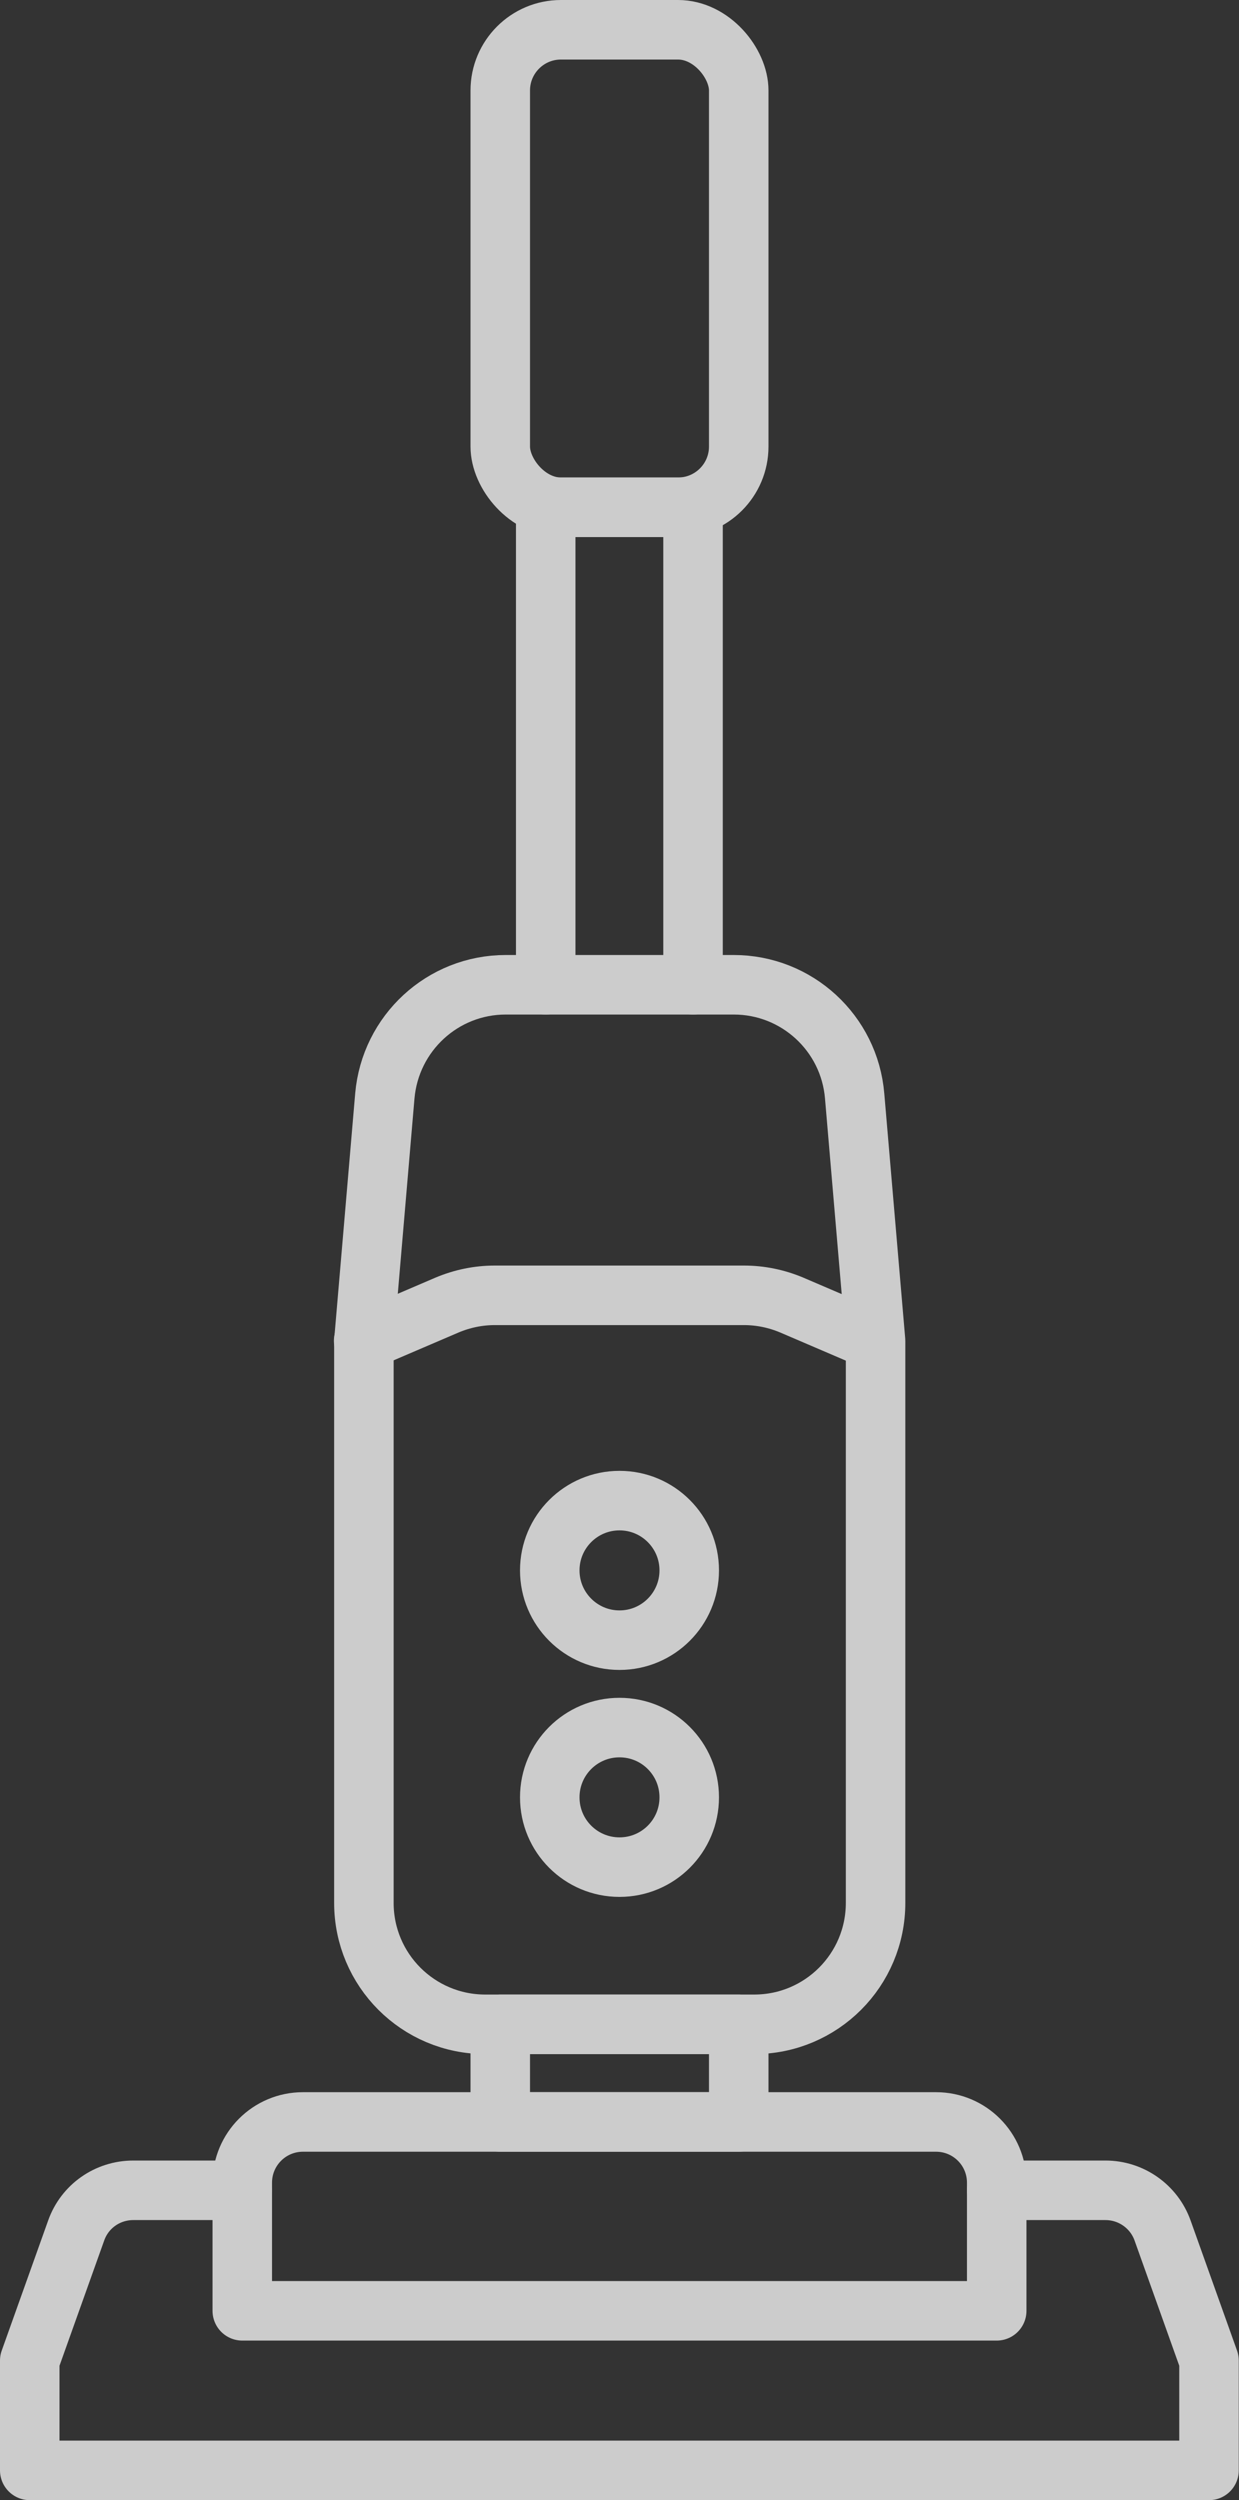 <?xml version="1.0" encoding="UTF-8"?><svg id="_レイヤー_2" xmlns="http://www.w3.org/2000/svg" viewBox="0 0 52.06 104.98"><rect x="0" y="0" width="52.06" height="104.98" fill="#333333" stroke="none"/><defs><style>.cls-1{opacity:.75;}.cls-2{fill:none;stroke:#fff;stroke-linecap:round;stroke-linejoin:round;stroke-width:2.5px;}</style></defs><g id="_レイヤー_2-2"><g class="cls-1"><polyline class="cls-2" points="22.93 41.35 22.93 21.3 29.12 21.3 29.12 41.35"/><rect class="cls-2" x="21.02" y="1.25" width="10.02" height="20.05" rx="2.55" ry="2.55"/><path class="cls-2" d="M12.73,89.1h26.6c1.41,0,2.55,1.14,2.55,2.55v5.38H10.18v-5.38c0-1.41,1.14-2.55,2.55-2.55Z"/><rect class="cls-2" x="21.02" y="85" width="10.02" height="4.1"/><path class="cls-2" d="M31.68,85h-11.29c-2.82,0-5.1-2.28-5.1-5.1v-23.59l.88-10.29c.23-2.64,2.43-4.67,5.08-4.67h9.58c2.65,0,4.86,2.03,5.08,4.67l.88,10.29v23.59c0,2.82-2.28,5.1-5.1,5.1Z"/><path class="cls-2" d="M41.88,91.97h4.57c1.08,0,2.04.68,2.4,1.69l1.95,5.46v4.61H1.25v-4.61l1.95-5.46c.36-1.02,1.32-1.69,2.4-1.69h4.57"/><path class="cls-2" d="M15.28,56.3l3.5-1.5c.64-.27,1.32-.41,2.01-.41h10.47c.69,0,1.37.14,2.01.41l3.5,1.5"/><circle class="cls-2" cx="26.03" cy="65.94" r="2.93"/><path class="cls-2" d="M28.96,75.47c0,1.62-1.31,2.93-2.93,2.93s-2.93-1.31-2.93-2.93,1.31-2.93,2.93-2.93,2.93,1.31,2.93,2.93Z"/></g></g></svg>